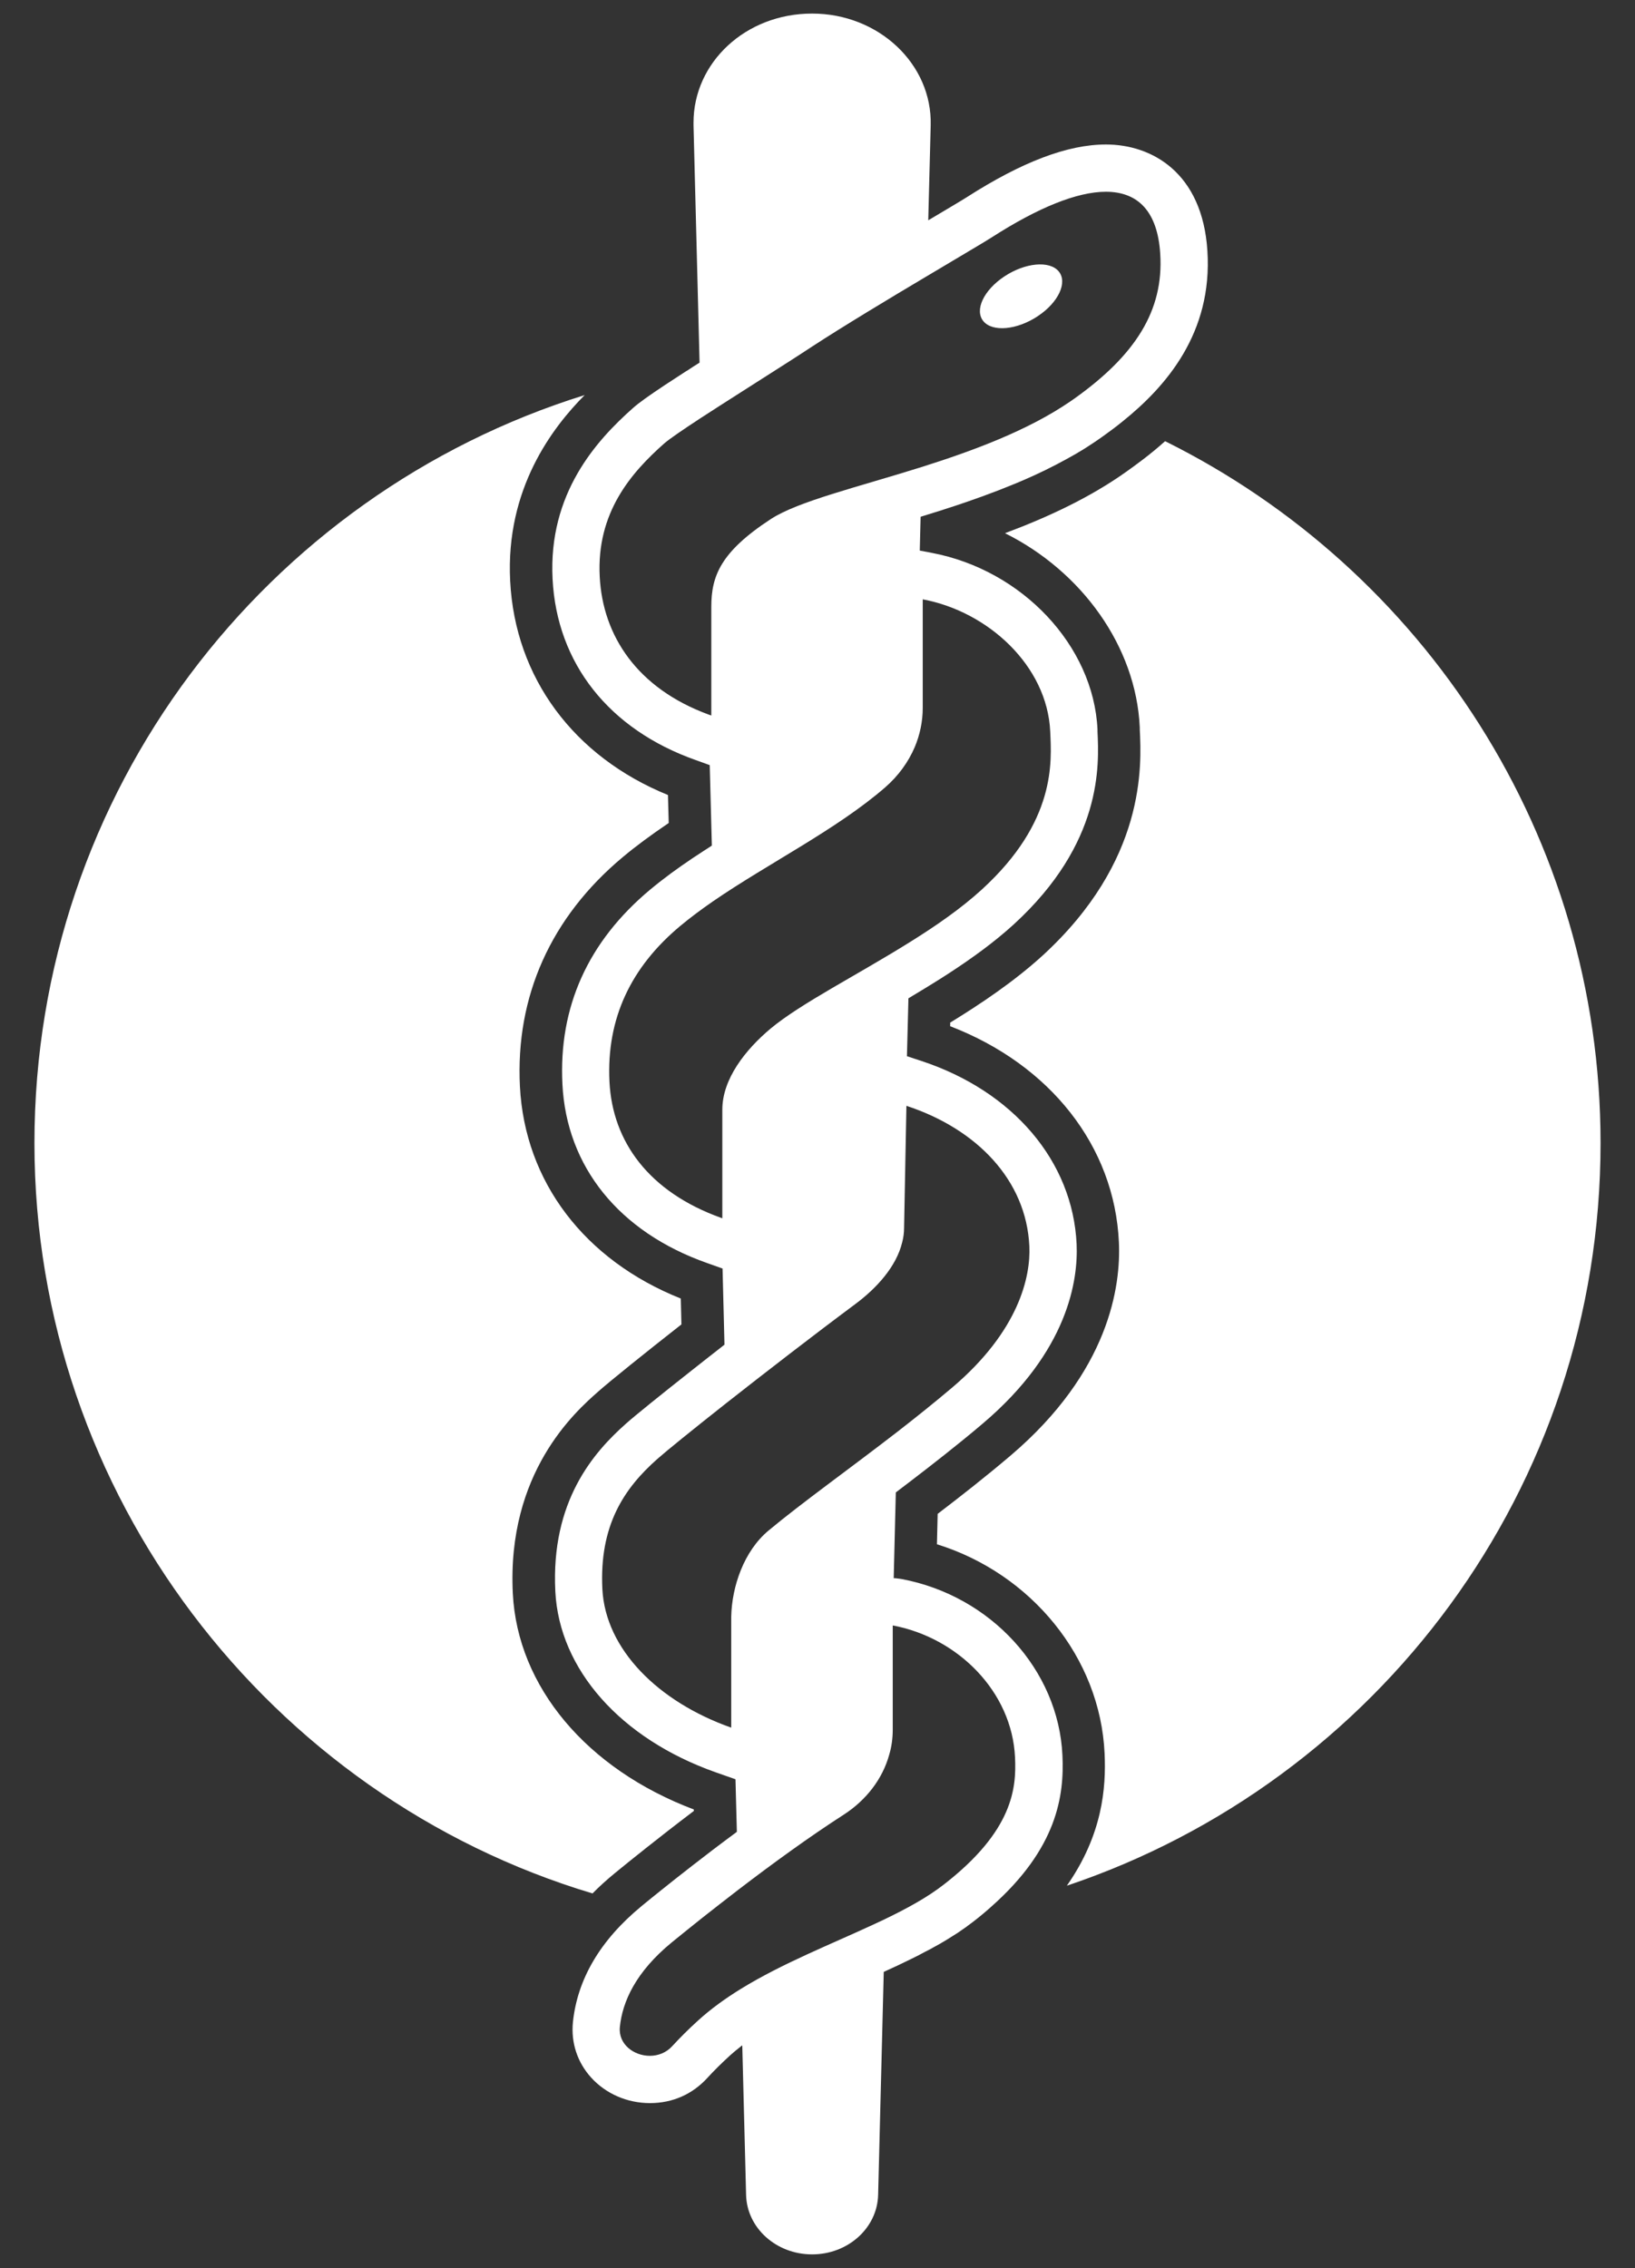 <?xml version="1.0" encoding="UTF-8"?>
<svg id="_Шар_1" data-name="Шар 1" xmlns="http://www.w3.org/2000/svg" viewBox="0 0 154.28 213.96">
  <rect x="0" y="0" width="154.28" height="213.96" fill="#333333" stroke="none"/>
  <defs>
    <style>
      .cls-1 {
        fill: #fff;
        stroke-width: 0px;
      }
    </style>
  </defs>
  <path class="cls-1" d="M58.05,176.68c1.16-.95,3.99-3.24,7.42-5.84v-.14c-10.11-3.82-16.63-11.57-17.08-20.37-.57-11.41,5.89-17.14,8.02-19.02,1.18-1.05,4.59-3.78,7.89-6.37l-.06-2.44c-9.08-3.62-14.72-11.02-15.18-20.01-.43-8.49,2.92-15.96,9.69-21.62,1.24-1.04,2.65-2.08,4.35-3.23l-.07-2.64c-8.9-3.62-14.43-11.08-14.89-20.19-.45-8.72,4.02-14.51,7.03-17.54C25.09,46.63,3.25,74.68,3.25,107.84s22.2,61.66,52.66,70.78c.66-.67,1.37-1.31,2.14-1.94Z"/>
  <path class="cls-1" d="M109.94,41.62c-1.47,1.32-2.81,2.27-3.66,2.88-3.44,2.45-7.45,4.31-11.45,5.8,7.23,3.6,12.37,10.67,12.72,18.32v.2c.17,3.39.6,12.4-9.21,21.36-2.64,2.4-5.76,4.5-8.68,6.29v.34c9.45,3.64,15.51,11.33,15.92,20.38.19,4.11-.89,12.2-10.24,20.14-2.32,1.97-4.76,3.88-6.86,5.48l-.07,2.87c8.91,2.77,15.41,10.7,15.82,19.73.15,3.25-.19,7.66-3.56,12.48,29.27-9.82,50.36-37.47,50.36-70.05,0-29.03-16.74-54.14-41.09-66.22Z"/>
  <path class="cls-1" d="M85.06,148.96c-.12-.02-.24-.04-.36-.05-.12-.02-.25-.03-.37-.03l.2-8.09c2.03-1.54,4.15-3.17,6.23-4.86.67-.54,1.33-1.09,1.99-1.65,8.05-6.83,8.99-13.53,8.84-16.91-.36-7.81-5.98-14.43-14.67-17.29l-1.34-.44.14-5.46c.06-.03.12-.07.18-.11s.12-.08.18-.11c.75-.45,1.51-.91,2.26-1.38.44-.27.87-.55,1.3-.83,2.15-1.4,4.22-2.91,6-4.53,8.42-7.69,8.07-15.06,7.92-18.21v-.2c-.37-7.89-7.1-15.05-15.67-16.66l-1.1-.21.08-3.19c.59-.18,1.19-.37,1.8-.56.12-.04.25-.07.37-.12.37-.12.74-.24,1.11-.36.73-.24,1.48-.5,2.22-.77.25-.08.49-.17.74-.27.75-.27,1.5-.56,2.25-.87.42-.17.84-.34,1.25-.52,1.37-.59,2.7-1.24,3.99-1.95.31-.17.62-.34.93-.52.06-.04.12-.07.18-.11.3-.17.59-.35.88-.54.47-.3.92-.6,1.37-.92.63-.45,1.29-.93,1.95-1.47,4.14-3.32,8.52-8.37,8.02-16.11-.47-7.39-5.26-10.03-9.57-10.03h0c-3.61,0-7.92,1.63-13.16,4.99-.42.27-1.86,1.12-3.52,2.11-.03.02-.06.03-.09.05l.23-8.96c.15-5.78-4.91-10.54-11.19-10.54s-11.19,4.62-11.19,10.29v.25l.57,22.39c-.42.26-.82.52-1.19.77h-.02c-.77.5-1.45.94-2.04,1.33-1.49.99-2.47,1.68-3.04,2.19-3.45,3.06-7.99,8.05-7.58,16.11.4,7.97,5.33,14.2,13.5,17.09l1.33.48.2,7.59c-.05.03-.1.06-.14.1-.05.02-.1.06-.15.09-.16.1-.32.2-.48.31-1.41.91-2.77,1.85-4.04,2.84-.35.27-.69.55-1.03.83-5.85,4.89-8.63,11.06-8.26,18.35.39,7.79,5.36,13.93,13.62,16.85l1.49.53.18,7.18c-.13.1-.26.21-.39.31-.46.36-.92.72-1.38,1.08-.45.35-.89.7-1.32,1.04-2.99,2.36-5.36,4.27-6.2,5.02-3.07,2.72-7.1,7.32-6.67,15.83.37,7.36,6.16,13.89,15.12,17.06l1.88.66.13,4.96c-.8.59-1.57,1.17-2.31,1.73-.65.5-1.28.98-1.87,1.44-1.13.88-2.15,1.68-2.98,2.35-.25.2-.49.39-.71.57-.43.35-.79.64-1.07.87-.03.02-.06.05-.08.07-3.86,3.18-6.03,6.86-6.45,10.93-.19,1.92.41,3.77,1.71,5.21,1.39,1.54,3.42,2.42,5.56,2.42s4.01-.84,5.41-2.37c.63-.69,1.35-1.4,2.15-2.13.28-.25.57-.5.87-.73.09-.08.19-.15.28-.22l.36,14.11c.08,3.12,2.84,5.61,6.23,5.61s6.15-2.49,6.23-5.61l.53-21.04c.89-.4,1.77-.81,2.61-1.23.45-.22.89-.44,1.32-.68.27-.13.55-.28.81-.43.39-.21.78-.43,1.15-.66.1-.06.2-.12.29-.18.28-.17.55-.34.81-.51.49-.33.97-.67,1.42-1.02.61-.47,1.18-.94,1.7-1.41,6.27-5.53,6.93-10.51,6.75-14.31-.37-8.06-6.75-15.05-15.18-16.63ZM89.06,177.78c-1.54,1.2-3.45,2.25-5.55,3.26-.33.16-.67.32-1.02.48-4.06,1.89-8.66,3.69-12.59,6.11-1.46.9-2.82,1.88-4.03,2.98-.96.87-1.76,1.68-2.43,2.41-.58.64-1.36.92-2.12.92-1.52,0-2.99-1.1-2.83-2.72.24-2.38,1.49-5.19,4.91-7.99.89-.72,1.85-1.5,2.87-2.31,1.08-.85,2.22-1.74,3.39-2.64,3.29-2.52,6.83-5.08,9.91-7.06,2.17-1.39,3.7-3.4,4.33-5.66.23-.77.34-1.57.34-2.39v-9.83c6.14,1.15,11.26,6.24,11.54,12.46.13,2.84-.15,6.89-6.72,11.98ZM69,162.98c-6.89-2.43-11.87-7.39-12.16-13.07-.3-6.02,2.05-9.5,5.18-12.27.81-.72,3.3-2.74,6.47-5.24,3.69-2.9,8.28-6.45,12.18-9.35,2.04-1.51,3.91-3.56,4.46-5.85.12-.45.18-.91.18-1.38l.22-11.5c6.67,2.19,11.32,7.04,11.6,13.25.13,2.84-.96,7.96-7.26,13.31-1.69,1.43-3.44,2.83-5.19,4.19-4.57,3.53-9.07,6.74-12.15,9.31-2.33,1.93-3.47,5.28-3.53,8.13v10.47ZM64.18,87.36c.96-.8,2.01-1.58,3.11-2.34,5.2-3.57,11.65-6.77,16.21-10.72,1.26-1.09,2.21-2.4,2.82-3.83.49-1.17.75-2.42.75-3.69v-10.24c6.14,1.14,11.75,6.25,12.03,12.47.13,2.84.58,8.49-6.47,14.92-1.93,1.76-4.3,3.41-6.78,4.95-4.94,3.09-10.27,5.77-13.12,8.14-2.38,1.99-4.57,4.76-4.57,7.66v10.25s-.08-.03-.11-.04c-6.81-2.44-10.25-7.17-10.54-12.83-.3-6.02,2.06-10.85,6.67-14.7ZM62.67,41.84c.5-.44,1.77-1.3,3.46-2.41,2.34-1.52,5.48-3.5,8.49-5.43.68-.44,1.35-.87,2-1.3,2.96-1.93,7.26-4.52,10.83-6.64,2.99-1.79,5.46-3.23,6.15-3.68,4.33-2.78,8.02-4.29,10.75-4.29,3.03,0,4.88,1.85,5.13,5.85.35,5.39-2.39,9.6-8.11,13.67-.13.09-.26.18-.39.27-3.99,2.73-9.12,4.63-13.99,6.17-6.04,1.9-11.69,3.24-14.26,4.92-4.74,3.1-5.61,5.37-5.61,8.28v10.25c-.1-.03-.19-.07-.28-.1-6.7-2.47-9.97-7.41-10.25-13.01-.31-6.02,2.94-9.77,6.08-12.55Z"/>
  <path class="cls-1" d="M97.92,29.83c1.96-1.3,2.84-3.19,1.98-4.23-.87-1.04-3.17-.82-5.13.48s-2.84,3.19-1.97,4.23c.87,1.03,3.16.82,5.12-.48Z"/>
</svg>